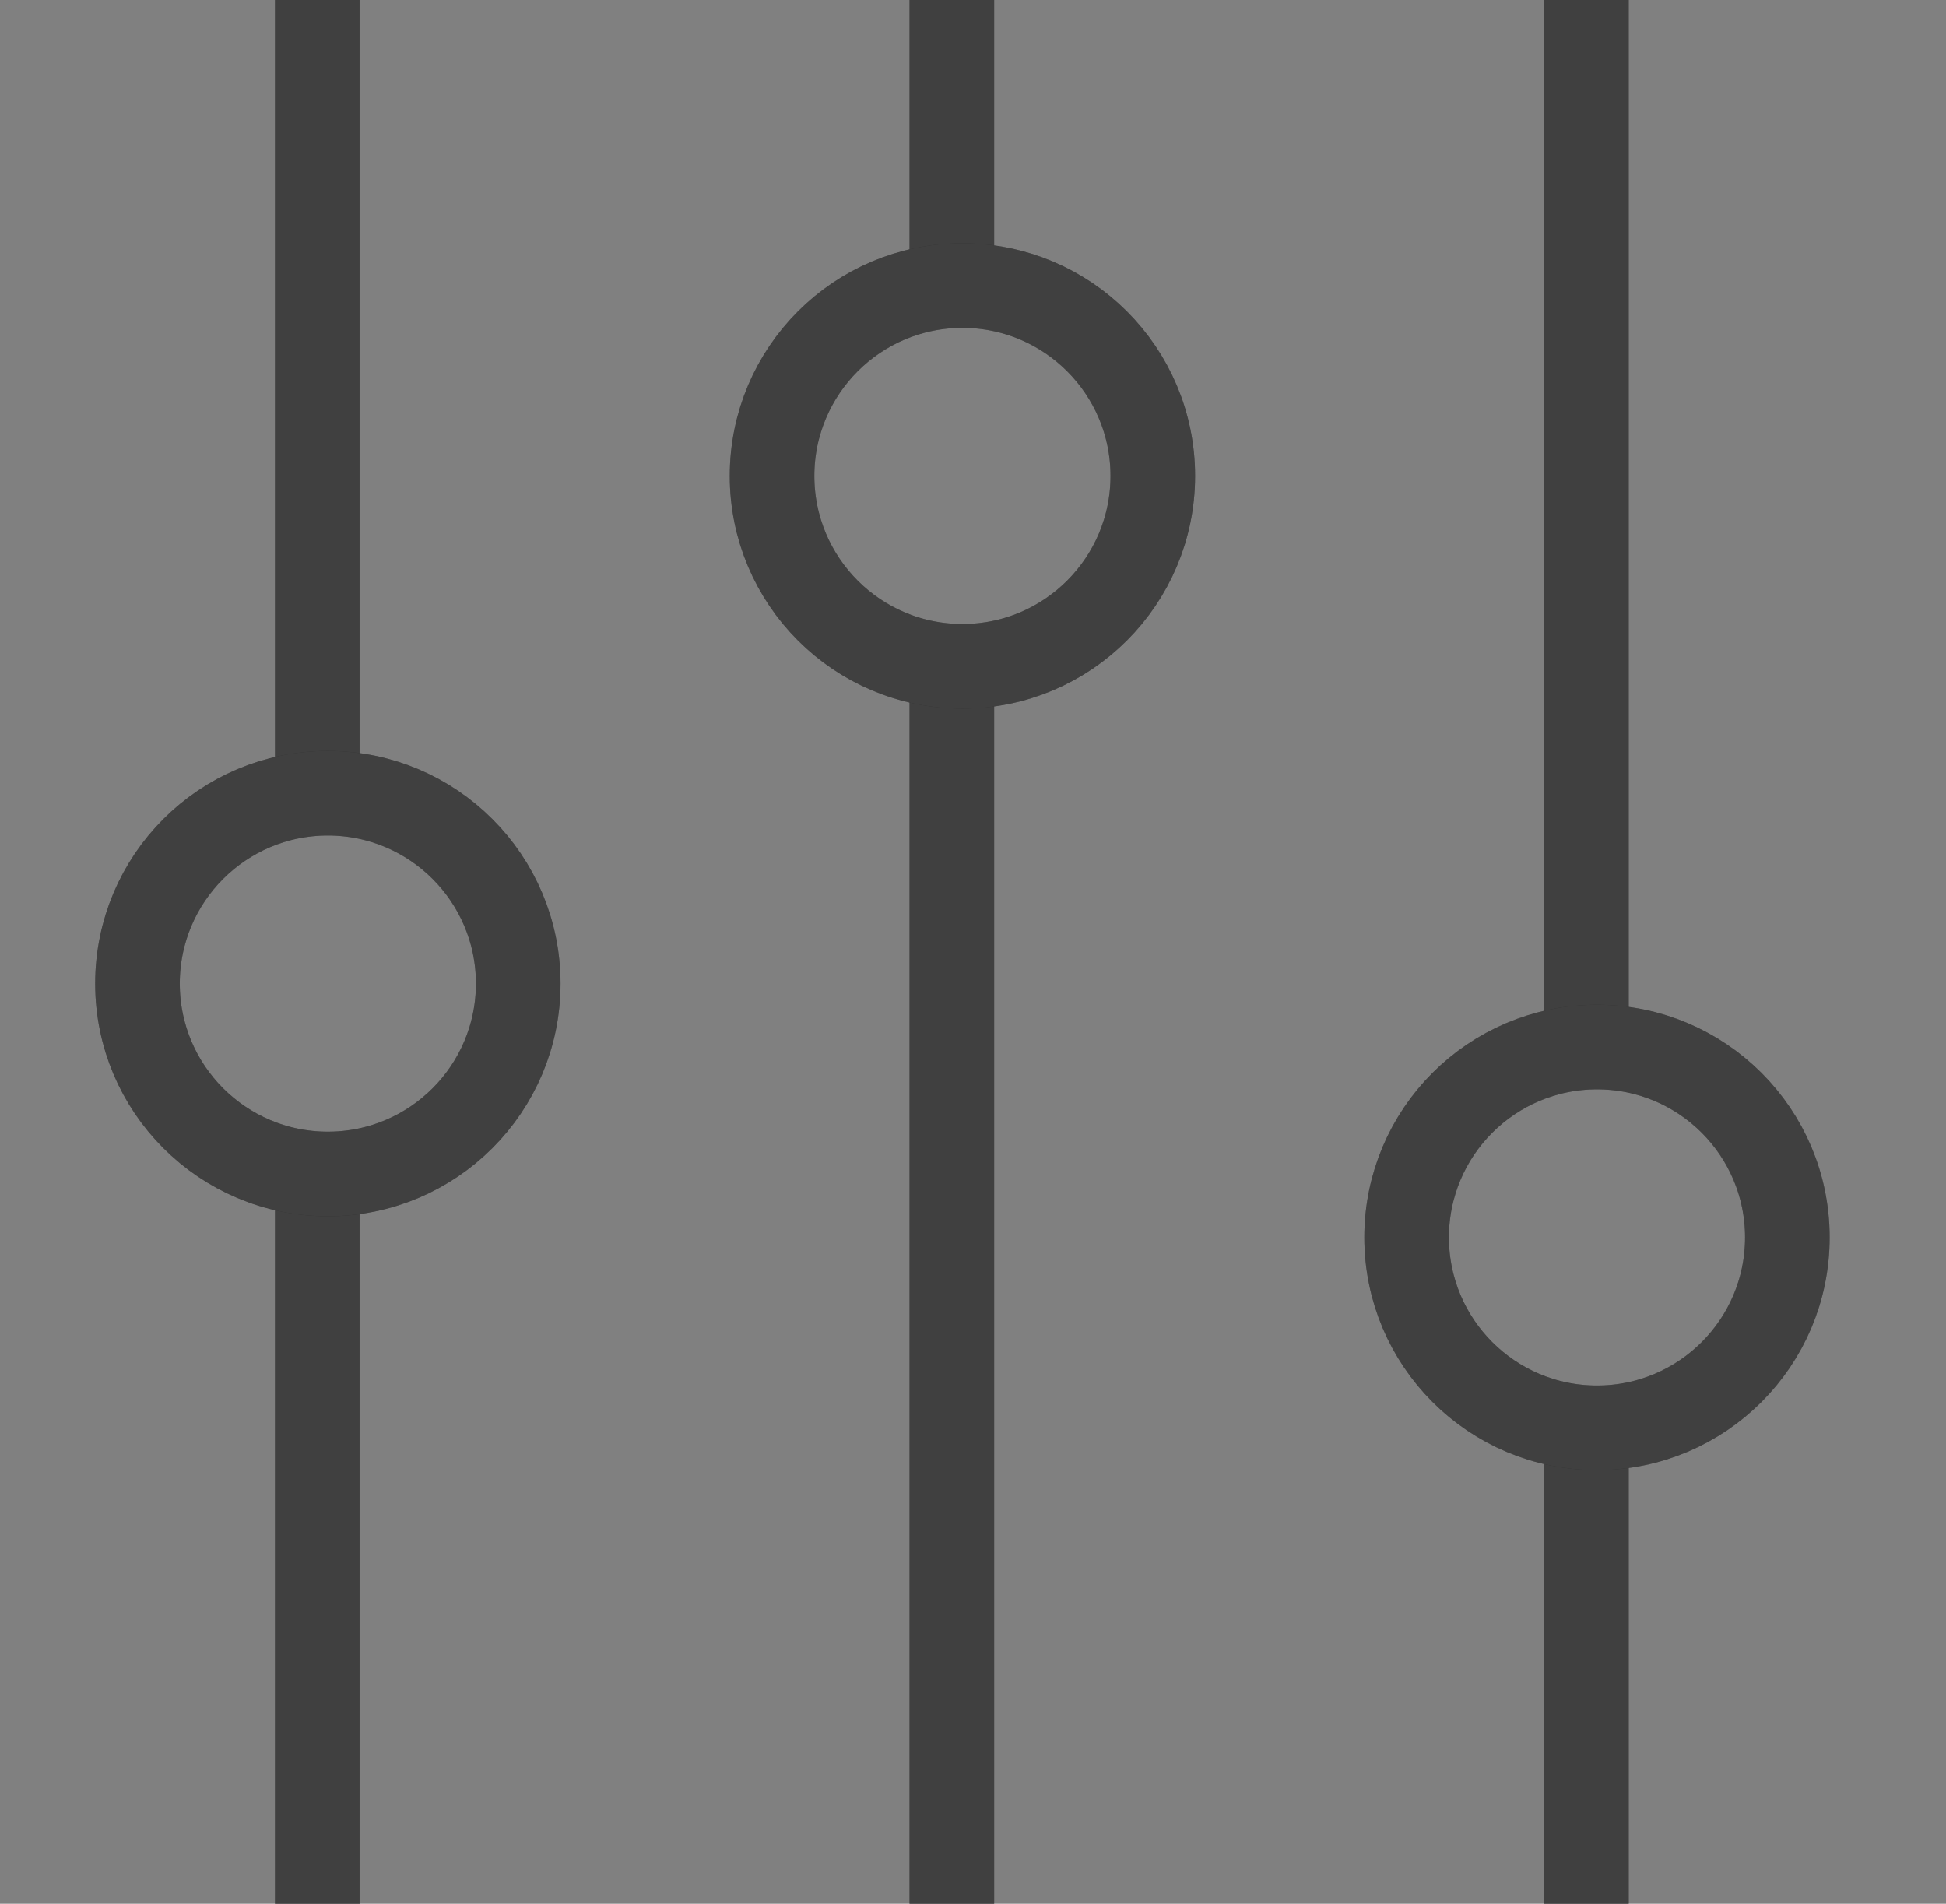 <svg width="46" height="45" viewBox="0 0 46 45" fill="none" xmlns="http://www.w3.org/2000/svg">
<rect x="0" y="0" width="46" height="45" fill="#808080" stroke="none"/>
<path d="M7.5 0L7.5 19.188M7.5 45L7.5 27.75M22.5 0V6.625M22.5 45L22.5 15.875M37.5 0L37.5 24.812M37.5 45V33.75" stroke="black" stroke-width="2"/>
<path d="M7.5 0L7.5 19.188M7.5 45L7.5 27.75M22.5 0V6.625M22.5 45L22.5 15.875M37.5 0L37.5 24.812M37.5 45V33.75" stroke="white" stroke-opacity="0.25" stroke-width="2"/>
<circle cx="7.75" cy="23.25" r="4.5" stroke="black" stroke-width="2"/>
<circle cx="7.75" cy="23.25" r="4.5" stroke="white" stroke-opacity="0.25" stroke-width="2"/>
<circle cx="22.75" cy="11.25" r="4.5" stroke="black" stroke-width="2"/>
<circle cx="22.75" cy="11.25" r="4.5" stroke="white" stroke-opacity="0.25" stroke-width="2"/>
<circle cx="37.75" cy="29.25" r="4.5" stroke="black" stroke-width="2"/>
<circle cx="37.75" cy="29.25" r="4.5" stroke="white" stroke-opacity="0.25" stroke-width="2"/>
</svg>
